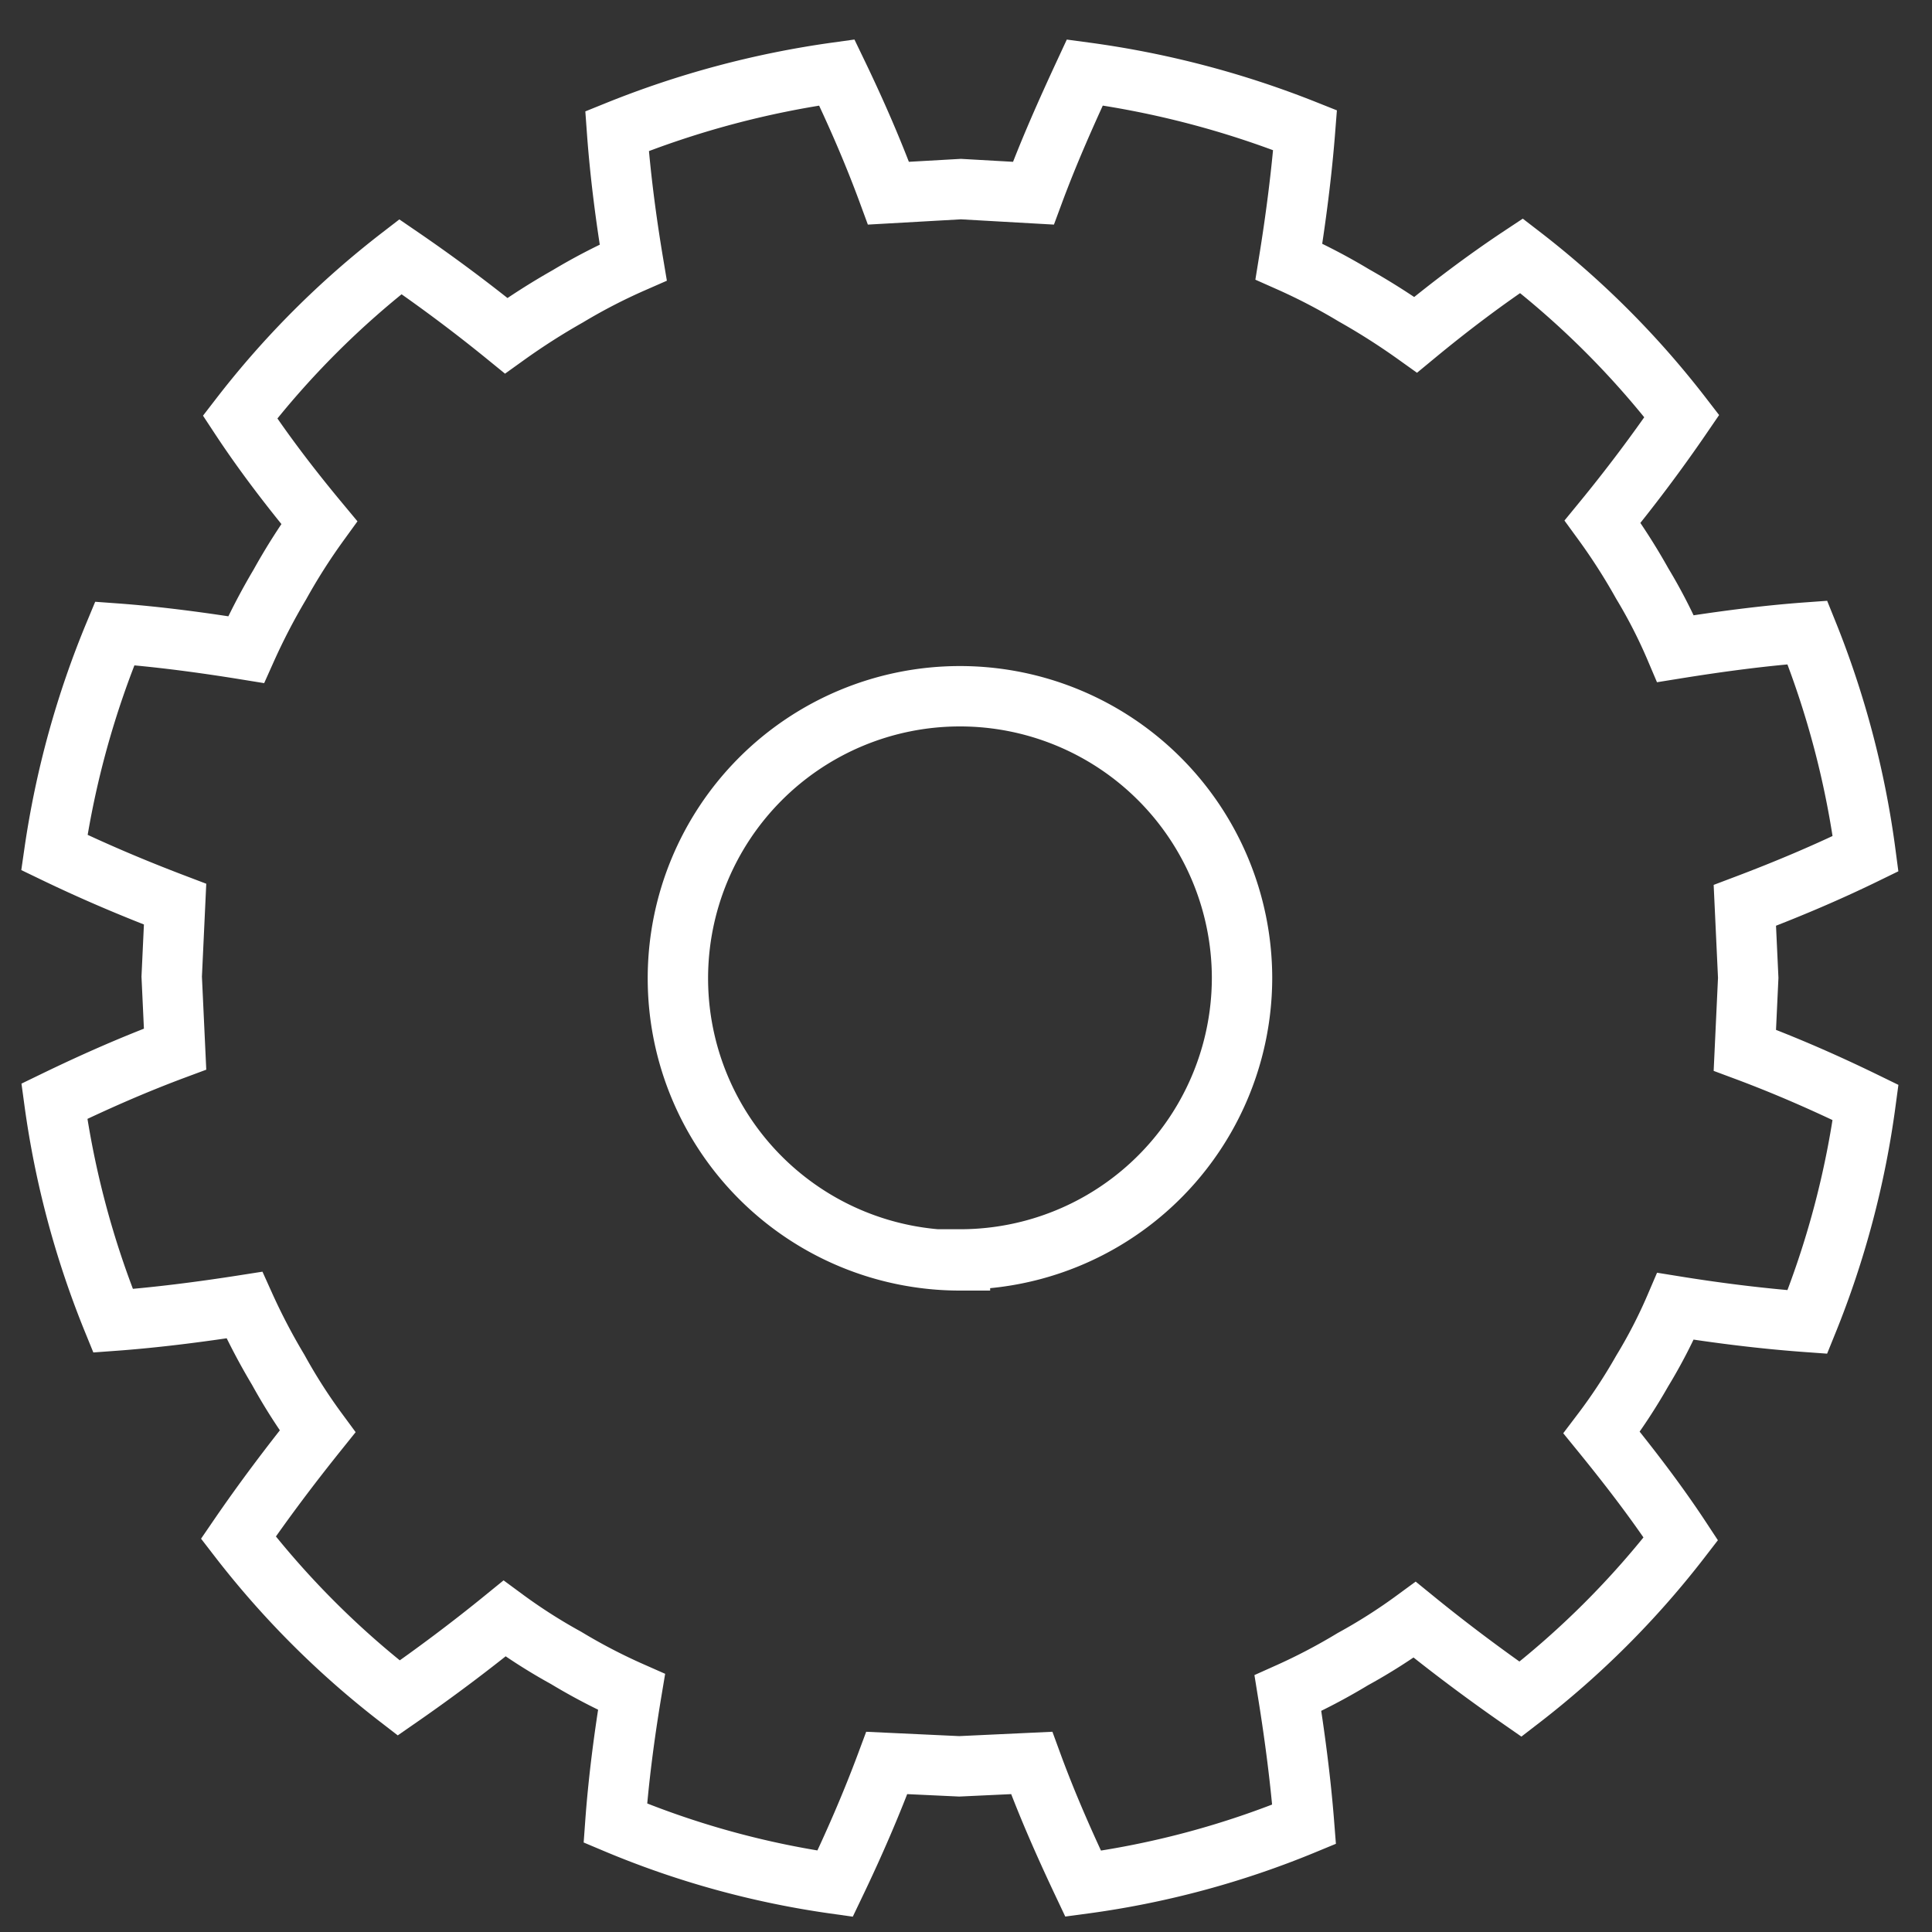 <?xml version="1.0" encoding="UTF-8"?> <svg xmlns="http://www.w3.org/2000/svg" id="Layer_1" data-name="Layer 1" viewBox="0 0 80 80"><rect x="0" y="0" width="80" height="80" fill="#333333" stroke="none"/><defs><style>.cls-1{fill:none;stroke:#fff;stroke-miterlimit:10;stroke-width:2.5px;}</style></defs><path class="cls-1" d="M74.84,26.19c-1.8.13-3.66.38-5.46.67A21.45,21.45,0,0,0,68,24.16a25.29,25.29,0,0,0-1.64-2.56c1.14-1.39,2.24-2.85,3.28-4.37A36.61,36.61,0,0,0,63,10.59c-1.51,1-3,2.13-4.38,3.27a28.41,28.41,0,0,0-2.56-1.63,24.49,24.49,0,0,0-2.69-1.4c.29-1.79.53-3.65.67-5.44A38.53,38.53,0,0,0,44.92,3c-.78,1.68-1.5,3.3-2.13,5l-3-.17-3,.17c-.64-1.74-1.35-3.36-2.14-5a38.37,38.37,0,0,0-9.1,2.43c.13,1.79.37,3.65.67,5.44a23.91,23.91,0,0,0-2.71,1.4,28.25,28.25,0,0,0-2.55,1.63q-2.1-1.71-4.38-3.27a36.61,36.61,0,0,0-6.64,6.64c1,1.52,2.14,3,3.28,4.37a25.2,25.2,0,0,0-1.63,2.56,26.51,26.51,0,0,0-1.4,2.7c-1.79-.29-3.65-.54-5.44-.67A37.64,37.64,0,0,0,2.25,35.3c1.66.8,3.29,1.49,5,2.14l-.14,3,.14,3c-1.72.64-3.35,1.36-5,2.16a37.49,37.49,0,0,0,2.43,9.09c1.79-.13,3.65-.37,5.44-.65a26.2,26.2,0,0,0,1.4,2.68,23,23,0,0,0,1.63,2.55c-1.14,1.42-2.24,2.88-3.28,4.4a36.61,36.61,0,0,0,6.64,6.64q2.28-1.58,4.38-3.29a22.91,22.91,0,0,0,2.55,1.63,24,24,0,0,0,2.71,1.41c-.3,1.8-.54,3.64-.67,5.43A36.54,36.54,0,0,0,34.58,78c.79-1.65,1.5-3.28,2.14-5l3,.14,3-.14c.63,1.72,1.35,3.35,2.13,5A36.69,36.69,0,0,0,54,75.54c-.14-1.79-.38-3.63-.67-5.43a24.57,24.57,0,0,0,2.69-1.41,23,23,0,0,0,2.56-1.63c1.4,1.14,2.87,2.24,4.38,3.29a36.61,36.61,0,0,0,6.64-6.64c-1-1.52-2.14-3-3.28-4.4A23.1,23.1,0,0,0,68,56.77a21.2,21.2,0,0,0,1.38-2.68c1.8.29,3.66.52,5.46.65a37.44,37.44,0,0,0,2.41-9.09c-1.64-.8-3.28-1.52-5-2.16l.14-3-.14-3c1.72-.65,3.36-1.34,5-2.14A37.6,37.6,0,0,0,74.84,26.19Zm-35.09,26A11.68,11.68,0,1,1,51.43,40.46,11.67,11.67,0,0,1,39.75,52.15Z"></path></svg> 